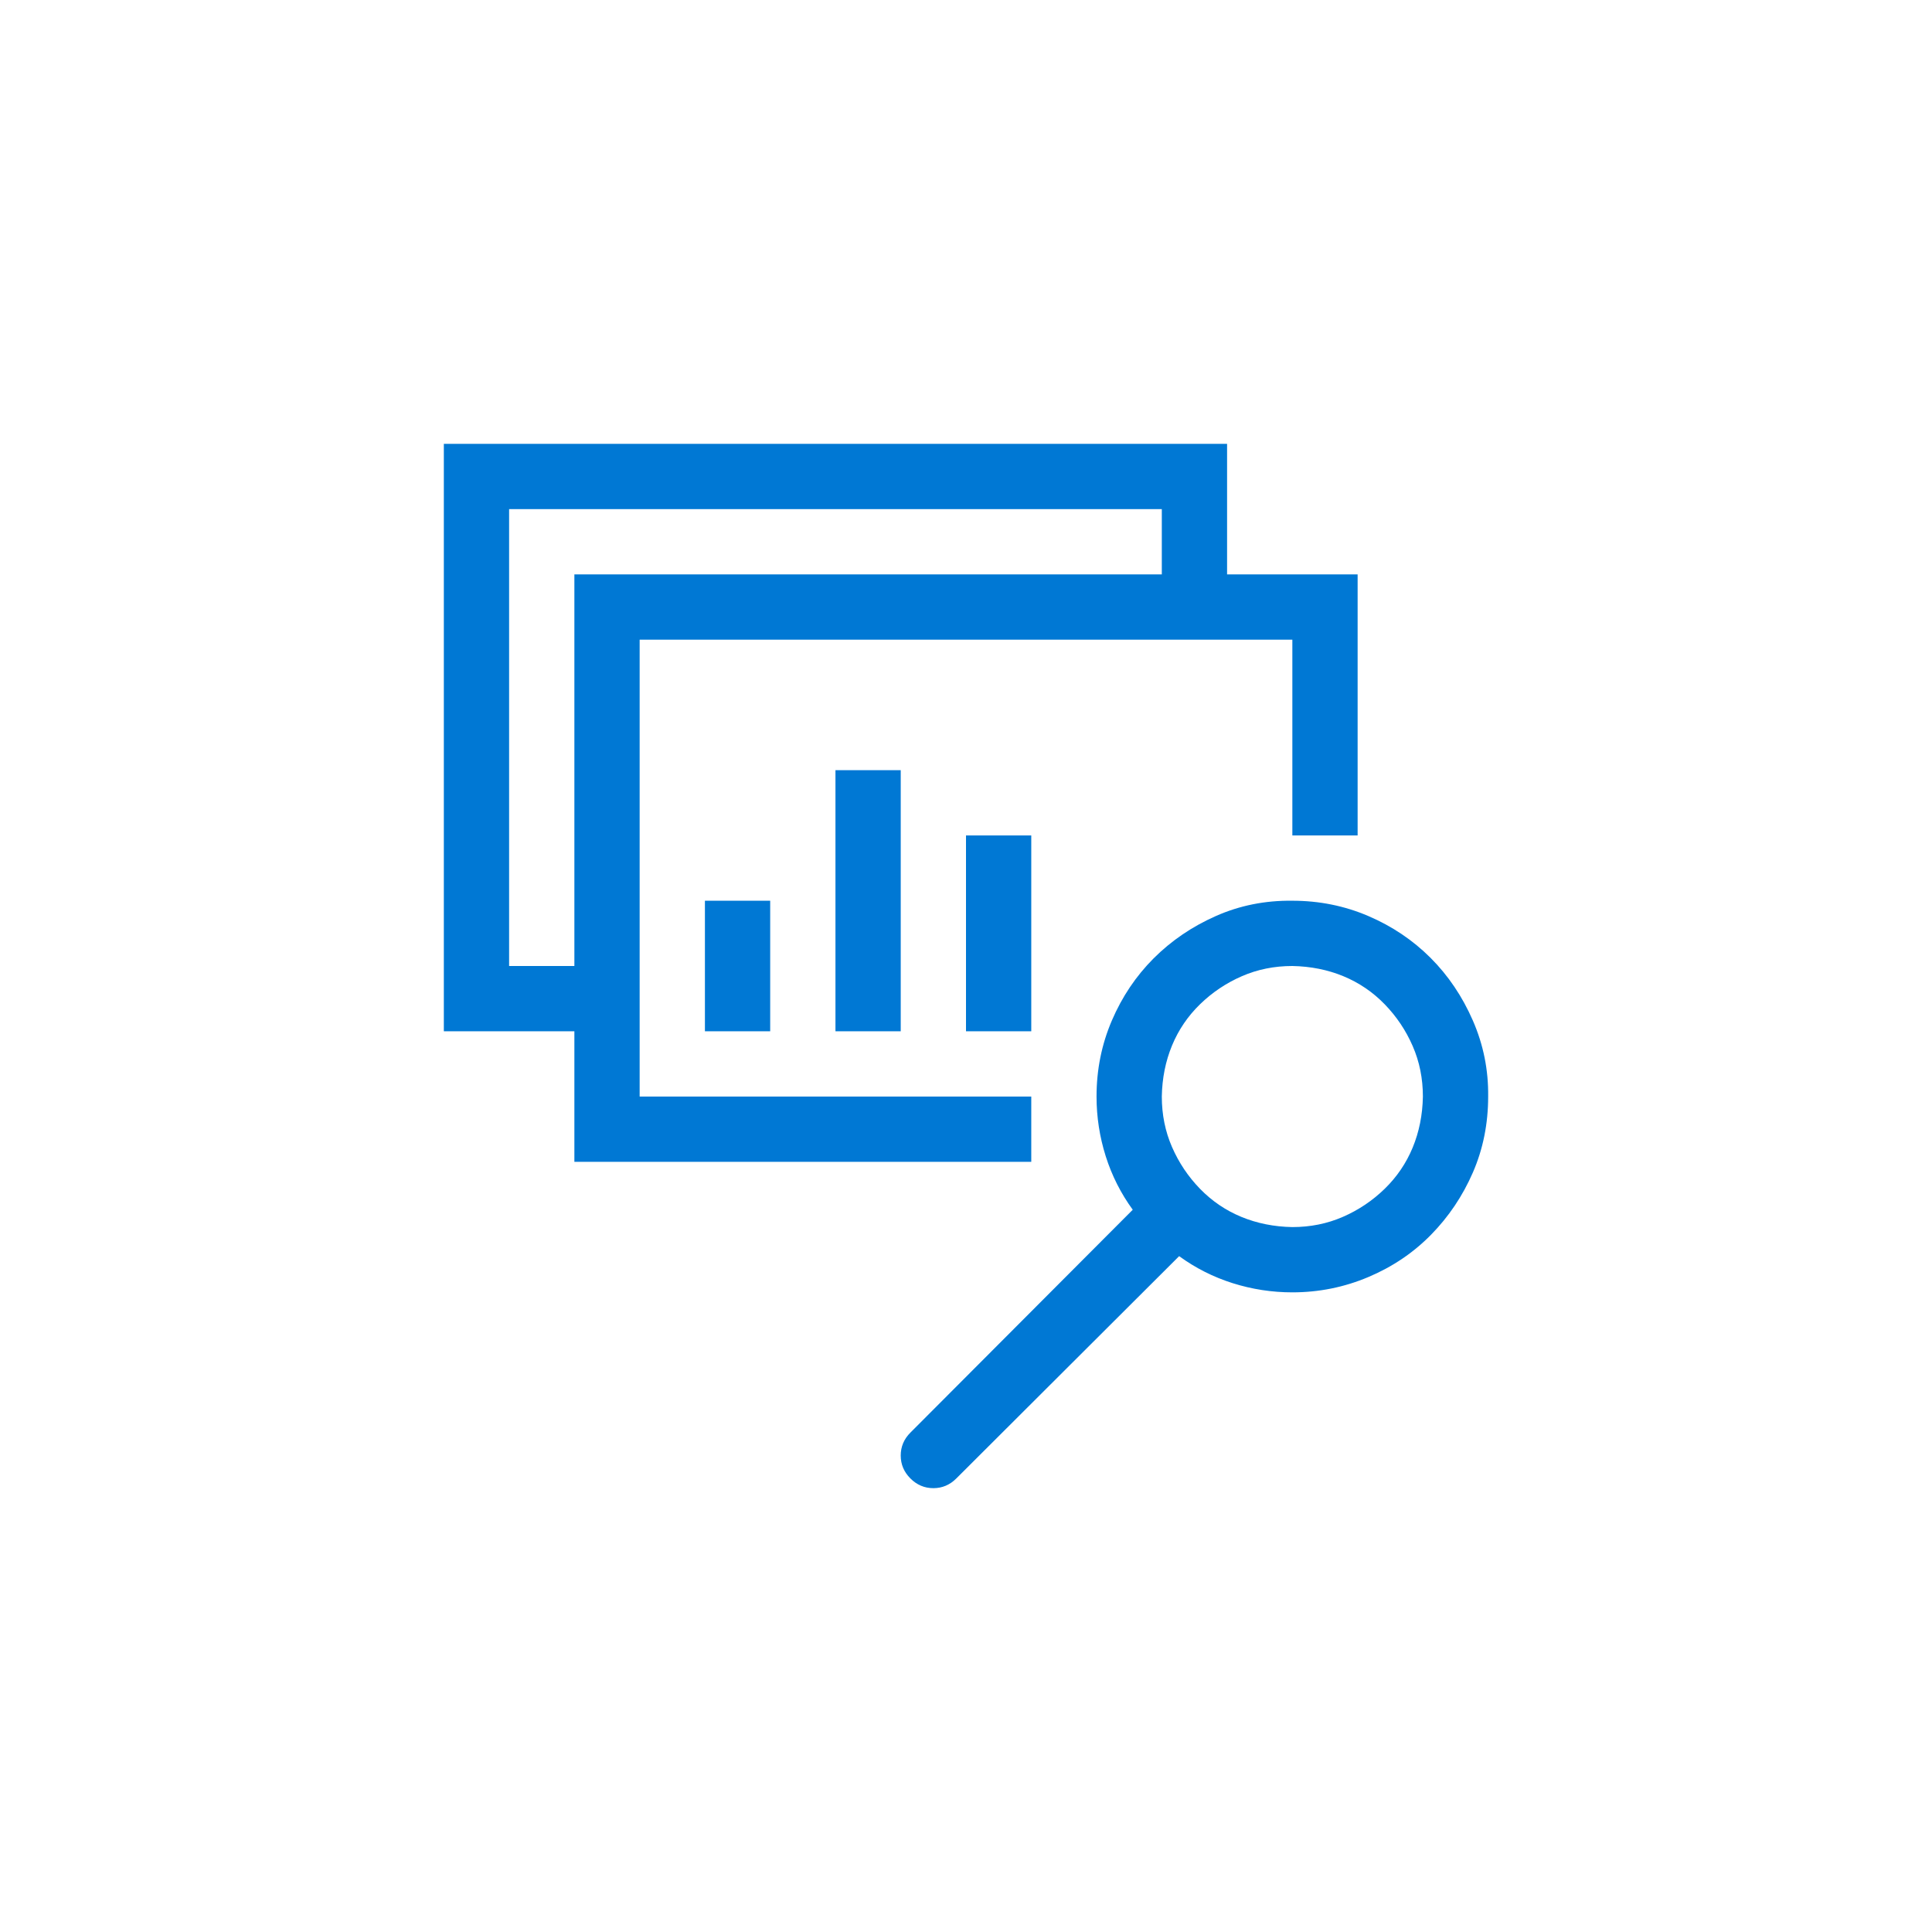 <svg width="111" height="111" viewBox="0 0 111 111" fill="none" xmlns="http://www.w3.org/2000/svg">
<path d="M33 66.75V59.25H25.5V25.5H70.5V33H78V48H74.25V36.75H36.75V63H59.25V66.75H33ZM33 55.5V33H66.75V29.25H29.25V55.5H33ZM40.5 59.25V51.75H44.25V59.25H40.5ZM48 59.25V44.25H51.75V59.25H48ZM55.5 59.25V48H59.25V59.25H55.5ZM74.25 51.75C75.793 51.75 77.248 52.043 78.615 52.629C79.982 53.215 81.174 54.016 82.189 55.031C83.205 56.047 84.016 57.248 84.621 58.635C85.227 60.022 85.519 61.477 85.5 63C85.5 64.562 85.207 66.018 84.621 67.365C84.035 68.713 83.234 69.904 82.219 70.939C81.203 71.975 80.002 72.785 78.615 73.371C77.228 73.957 75.773 74.25 74.25 74.25C73.078 74.25 71.936 74.074 70.822 73.723C69.709 73.371 68.684 72.853 67.746 72.17L54.943 84.943C54.572 85.314 54.133 85.5 53.625 85.5C53.117 85.5 52.678 85.314 52.307 84.943C51.935 84.572 51.75 84.133 51.75 83.625C51.75 83.117 51.935 82.678 52.307 82.307L65.08 69.504C64.397 68.566 63.879 67.541 63.527 66.428C63.176 65.314 63 64.172 63 63C63 61.457 63.293 60.002 63.879 58.635C64.465 57.268 65.266 56.076 66.281 55.06C67.297 54.045 68.488 53.234 69.856 52.629C71.223 52.023 72.688 51.73 74.25 51.75ZM74.25 70.5C75.285 70.5 76.252 70.305 77.15 69.914C78.049 69.523 78.85 68.986 79.553 68.303C80.256 67.619 80.793 66.828 81.164 65.93C81.535 65.031 81.731 64.055 81.75 63C81.75 61.965 81.555 60.998 81.164 60.1C80.773 59.201 80.236 58.4 79.553 57.697C78.869 56.994 78.078 56.457 77.18 56.086C76.281 55.715 75.305 55.52 74.25 55.5C73.215 55.5 72.248 55.695 71.35 56.086C70.451 56.477 69.65 57.014 68.947 57.697C68.244 58.381 67.707 59.172 67.336 60.07C66.965 60.969 66.769 61.945 66.75 63C66.75 64.035 66.945 65.002 67.336 65.9C67.727 66.799 68.264 67.6 68.947 68.303C69.631 69.006 70.422 69.543 71.32 69.914C72.219 70.285 73.195 70.481 74.25 70.5Z" fill="#0078D4"/>
</svg>
